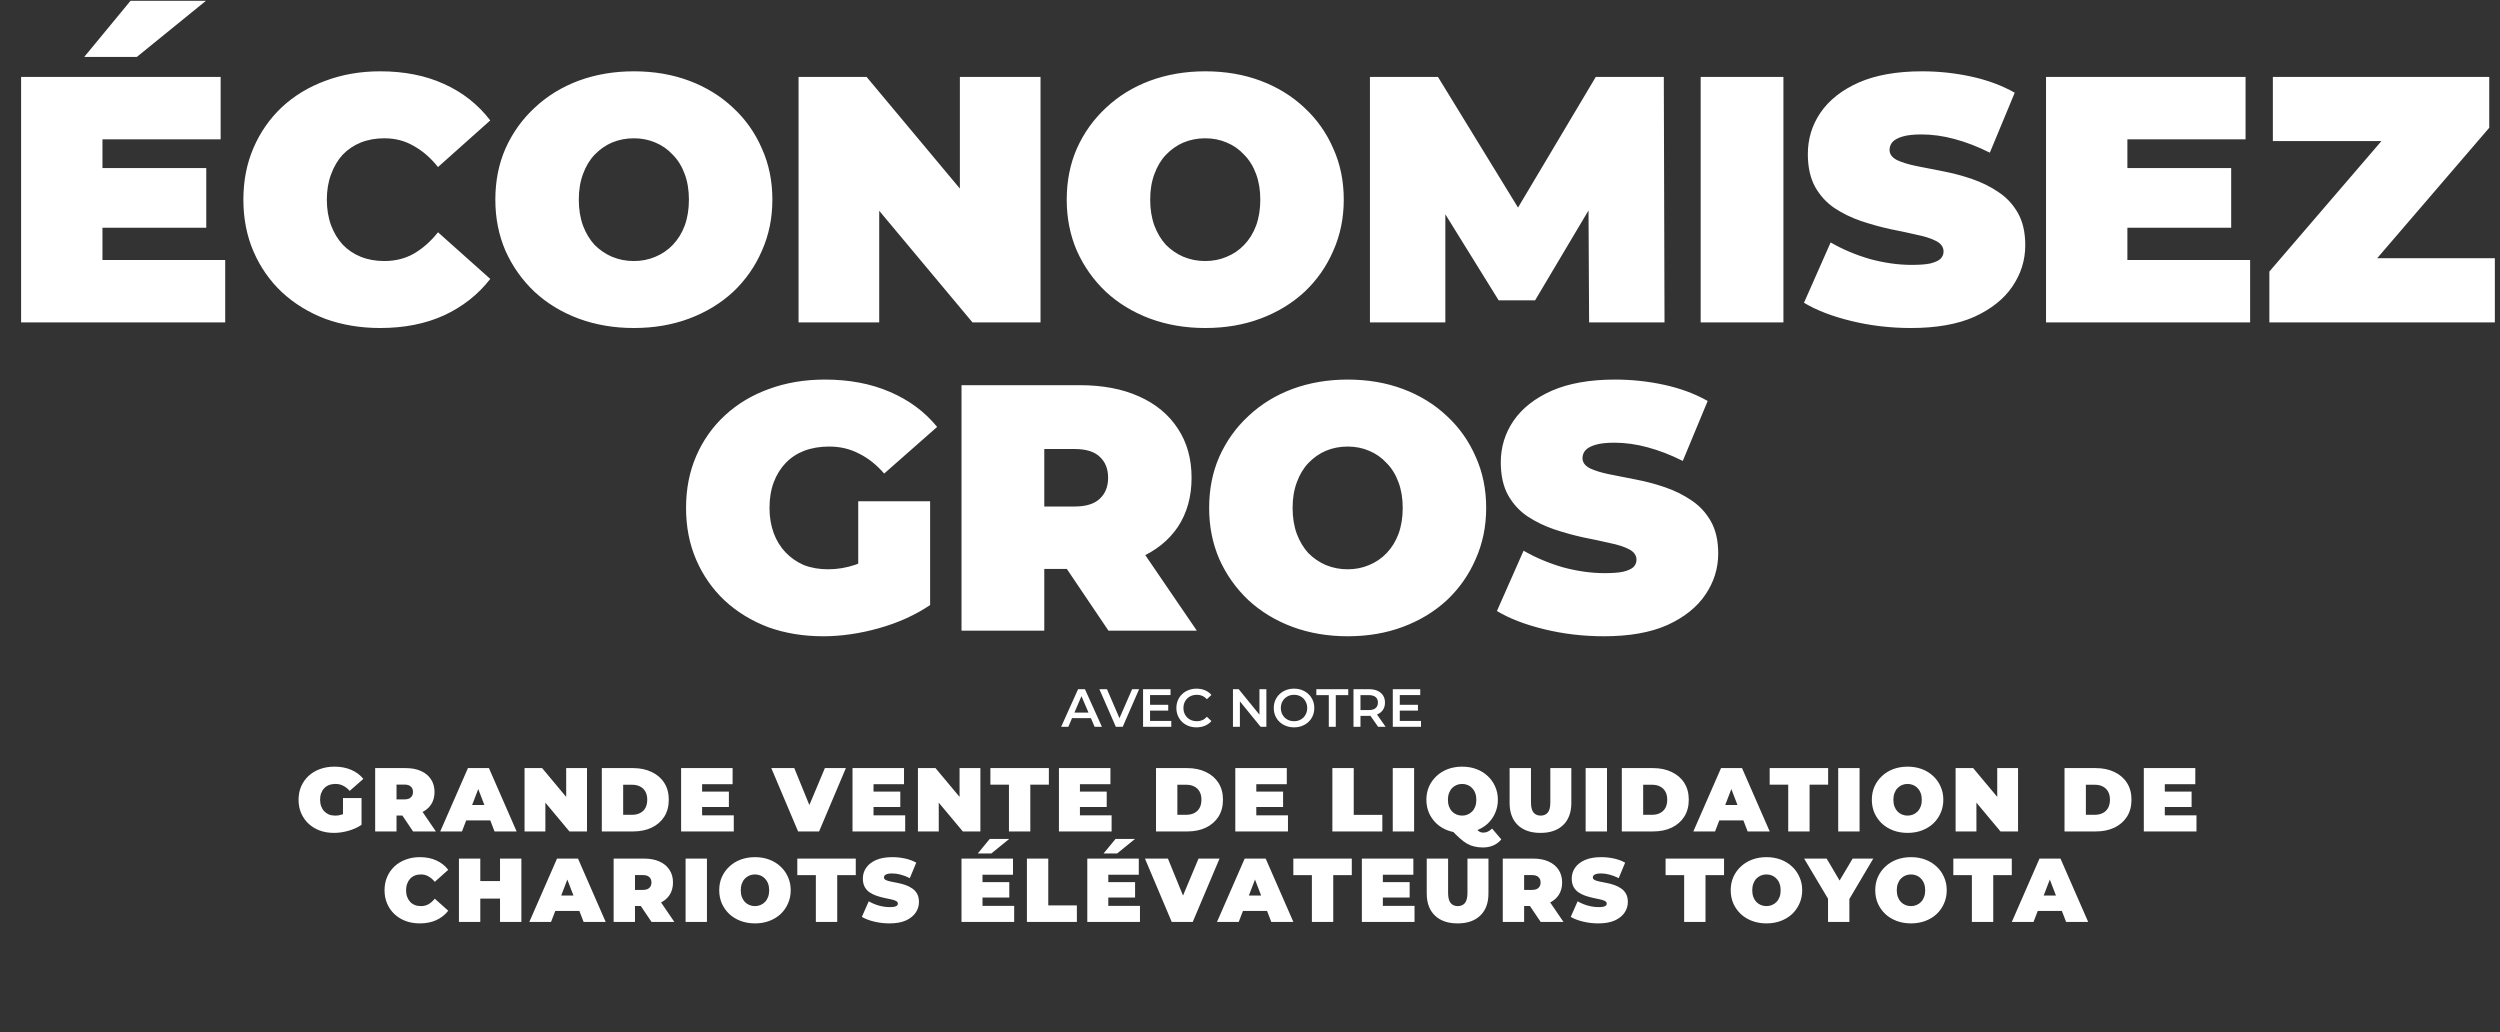 <svg xmlns="http://www.w3.org/2000/svg" fill="none" viewBox="0 0 884 365" height="365" width="884">
<rect x="0" y="0" width="884" height="365" fill="#333333" stroke="none"/>
<path fill="white" d="M34.246 59.44H72.934V80.52H34.246V59.44ZM36.23 91.928H79.63V114H7.462V27.2H78.018V49.272H36.23V91.928ZM29.782 20.132L46.15 0.292H72.81L48.382 20.132H29.782ZM134.419 115.984C127.475 115.984 121.027 114.909 115.075 112.76C109.206 110.528 104.081 107.387 99.7 103.336C95.401 99.285 92.053 94.491 89.656 88.952C87.258 83.413 86.059 77.296 86.059 70.6C86.059 63.904 87.258 57.787 89.656 52.248C92.053 46.709 95.401 41.915 99.7 37.864C104.081 33.813 109.206 30.713 115.075 28.564C121.027 26.332 127.475 25.216 134.419 25.216C142.934 25.216 150.457 26.704 156.987 29.68C163.601 32.656 169.057 36.955 173.355 42.576L154.879 59.068C152.317 55.844 149.465 53.364 146.323 51.628C143.265 49.809 139.793 48.9 135.907 48.9C132.849 48.9 130.079 49.396 127.599 50.388C125.119 51.38 122.97 52.827 121.151 54.728C119.415 56.629 118.051 58.944 117.059 61.672C116.067 64.317 115.571 67.293 115.571 70.6C115.571 73.907 116.067 76.924 117.059 79.652C118.051 82.297 119.415 84.571 121.151 86.472C122.97 88.373 125.119 89.82 127.599 90.812C130.079 91.804 132.849 92.3 135.907 92.3C139.793 92.3 143.265 91.432 146.323 89.696C149.465 87.877 152.317 85.356 154.879 82.132L173.355 98.624C169.057 104.163 163.601 108.461 156.987 111.52C150.457 114.496 142.934 115.984 134.419 115.984ZM224.132 115.984C217.106 115.984 210.575 114.868 204.54 112.636C198.588 110.404 193.422 107.263 189.04 103.212C184.659 99.079 181.228 94.243 178.748 88.704C176.351 83.165 175.152 77.131 175.152 70.6C175.152 63.987 176.351 57.952 178.748 52.496C181.228 46.957 184.659 42.163 189.04 38.112C193.422 33.979 198.588 30.796 204.54 28.564C210.575 26.332 217.106 25.216 224.132 25.216C231.242 25.216 237.772 26.332 243.724 28.564C249.676 30.796 254.843 33.979 259.224 38.112C263.606 42.163 266.995 46.957 269.392 52.496C271.872 57.952 273.112 63.987 273.112 70.6C273.112 77.131 271.872 83.165 269.392 88.704C266.995 94.243 263.606 99.079 259.224 103.212C254.843 107.263 249.676 110.404 243.724 112.636C237.772 114.868 231.242 115.984 224.132 115.984ZM224.132 92.3C226.86 92.3 229.382 91.804 231.696 90.812C234.094 89.82 236.16 88.415 237.896 86.596C239.715 84.695 241.12 82.421 242.112 79.776C243.104 77.048 243.6 73.989 243.6 70.6C243.6 67.211 243.104 64.193 242.112 61.548C241.12 58.82 239.715 56.547 237.896 54.728C236.16 52.827 234.094 51.38 231.696 50.388C229.382 49.396 226.86 48.9 224.132 48.9C221.404 48.9 218.842 49.396 216.444 50.388C214.13 51.38 212.063 52.827 210.244 54.728C208.508 56.547 207.144 58.82 206.152 61.548C205.16 64.193 204.664 67.211 204.664 70.6C204.664 73.989 205.16 77.048 206.152 79.776C207.144 82.421 208.508 84.695 210.244 86.596C212.063 88.415 214.13 89.82 216.444 90.812C218.842 91.804 221.404 92.3 224.132 92.3ZM282.37 114V27.2H306.426L350.57 80.024H339.41V27.2H367.93V114H343.874L299.73 61.176H310.89V114H282.37ZM426.174 115.984C419.147 115.984 412.617 114.868 406.582 112.636C400.63 110.404 395.463 107.263 391.082 103.212C386.701 99.079 383.27 94.243 380.79 88.704C378.393 83.165 377.194 77.131 377.194 70.6C377.194 63.987 378.393 57.952 380.79 52.496C383.27 46.957 386.701 42.163 391.082 38.112C395.463 33.979 400.63 30.796 406.582 28.564C412.617 26.332 419.147 25.216 426.174 25.216C433.283 25.216 439.814 26.332 445.766 28.564C451.718 30.796 456.885 33.979 461.266 38.112C465.647 42.163 469.037 46.957 471.434 52.496C473.914 57.952 475.154 63.987 475.154 70.6C475.154 77.131 473.914 83.165 471.434 88.704C469.037 94.243 465.647 99.079 461.266 103.212C456.885 107.263 451.718 110.404 445.766 112.636C439.814 114.868 433.283 115.984 426.174 115.984ZM426.174 92.3C428.902 92.3 431.423 91.804 433.738 90.812C436.135 89.82 438.202 88.415 439.938 86.596C441.757 84.695 443.162 82.421 444.154 79.776C445.146 77.048 445.642 73.989 445.642 70.6C445.642 67.211 445.146 64.193 444.154 61.548C443.162 58.82 441.757 56.547 439.938 54.728C438.202 52.827 436.135 51.38 433.738 50.388C431.423 49.396 428.902 48.9 426.174 48.9C423.446 48.9 420.883 49.396 418.486 50.388C416.171 51.38 414.105 52.827 412.286 54.728C410.55 56.547 409.186 58.82 408.194 61.548C407.202 64.193 406.706 67.211 406.706 70.6C406.706 73.989 407.202 77.048 408.194 79.776C409.186 82.421 410.55 84.695 412.286 86.596C414.105 88.415 416.171 89.82 418.486 90.812C420.883 91.804 423.446 92.3 426.174 92.3ZM484.411 114V27.2H508.467L543.187 83.868H530.539L564.267 27.2H588.323L588.571 114H561.911L561.663 67.376H565.879L542.815 106.188H529.919L505.863 67.376H511.071V114H484.411ZM601.356 114V27.2H630.62V114H601.356ZM675.708 115.984C668.433 115.984 661.406 115.157 654.628 113.504C647.849 111.851 642.269 109.701 637.888 107.056L647.312 85.728C651.445 88.125 656.033 90.068 661.076 91.556C666.201 92.961 671.161 93.664 675.956 93.664C678.766 93.664 680.957 93.499 682.528 93.168C684.181 92.755 685.38 92.217 686.124 91.556C686.868 90.812 687.24 89.944 687.24 88.952C687.24 87.381 686.372 86.141 684.636 85.232C682.9 84.323 680.585 83.579 677.692 83C674.881 82.339 671.781 81.677 668.392 81.016C665.002 80.272 661.572 79.321 658.1 78.164C654.71 77.007 651.569 75.477 648.676 73.576C645.865 71.675 643.592 69.195 641.856 66.136C640.12 62.995 639.252 59.109 639.252 54.48C639.252 49.107 640.74 44.229 643.716 39.848C646.774 35.384 651.28 31.829 657.232 29.184C663.266 26.539 670.748 25.216 679.676 25.216C685.545 25.216 691.332 25.836 697.036 27.076C702.74 28.316 707.865 30.217 712.412 32.78L703.608 53.984C699.309 51.835 695.134 50.223 691.084 49.148C687.116 48.073 683.23 47.536 679.428 47.536C676.617 47.536 674.385 47.784 672.732 48.28C671.078 48.776 669.88 49.437 669.136 50.264C668.474 51.091 668.144 52 668.144 52.992C668.144 54.48 669.012 55.679 670.748 56.588C672.484 57.415 674.757 58.117 677.568 58.696C680.461 59.275 683.602 59.895 686.992 60.556C690.464 61.217 693.894 62.127 697.284 63.284C700.673 64.441 703.773 65.971 706.584 67.872C709.477 69.773 711.792 72.253 713.528 75.312C715.264 78.371 716.132 82.173 716.132 86.72C716.132 92.011 714.602 96.888 711.544 101.352C708.568 105.733 704.104 109.288 698.152 112.016C692.2 114.661 684.718 115.984 675.708 115.984ZM750.26 59.44H788.948V80.52H750.26V59.44ZM752.244 91.928H795.644V114H723.476V27.2H794.032V49.272H752.244V91.928ZM802.445 114V96.02L850.805 39.724L854.401 49.892H803.685V27.2H880.193V45.18L831.833 101.476L828.237 91.308H882.177V114H802.445ZM291.07 224.984C284.043 224.984 277.554 223.909 271.602 221.76C265.732 219.528 260.607 216.387 256.226 212.336C251.927 208.285 248.579 203.491 246.182 197.952C243.784 192.413 242.586 186.296 242.586 179.6C242.586 172.904 243.784 166.787 246.182 161.248C248.579 155.709 251.968 150.915 256.35 146.864C260.731 142.813 265.898 139.713 271.85 137.564C277.884 135.332 284.498 134.216 291.69 134.216C300.287 134.216 307.934 135.663 314.63 138.556C321.408 141.449 326.988 145.583 331.37 150.956L312.646 167.448C309.918 164.307 306.942 161.951 303.718 160.38C300.576 158.727 297.063 157.9 293.178 157.9C289.954 157.9 287.019 158.396 284.374 159.388C281.811 160.38 279.62 161.827 277.802 163.728C275.983 165.629 274.578 167.903 273.586 170.548C272.594 173.193 272.098 176.211 272.098 179.6C272.098 182.824 272.594 185.8 273.586 188.528C274.578 191.173 275.983 193.447 277.802 195.348C279.62 197.249 281.77 198.737 284.25 199.812C286.812 200.804 289.664 201.3 292.806 201.3C296.112 201.3 299.336 200.763 302.478 199.688C305.619 198.531 308.967 196.588 312.522 193.86L328.89 213.948C323.599 217.503 317.564 220.231 310.786 222.132C304.007 224.033 297.435 224.984 291.07 224.984ZM303.47 210.228V177.244H328.89V213.948L303.47 210.228ZM339.995 223V136.2H381.783C389.884 136.2 396.869 137.523 402.739 140.168C408.691 142.813 413.279 146.616 416.503 151.576C419.727 156.453 421.339 162.24 421.339 168.936C421.339 175.632 419.727 181.419 416.503 186.296C413.279 191.091 408.691 194.769 402.739 197.332C396.869 199.895 389.884 201.176 381.783 201.176H356.239L369.259 189.148V223H339.995ZM391.951 223L370.623 191.38H401.623L423.199 223H391.951ZM369.259 192.372L356.239 179.104H379.923C383.973 179.104 386.949 178.195 388.851 176.376C390.835 174.557 391.827 172.077 391.827 168.936C391.827 165.795 390.835 163.315 388.851 161.496C386.949 159.677 383.973 158.768 379.923 158.768H356.239L369.259 145.5V192.372ZM476.533 224.984C469.506 224.984 462.976 223.868 456.941 221.636C450.989 219.404 445.822 216.263 441.441 212.212C437.06 208.079 433.629 203.243 431.149 197.704C428.752 192.165 427.553 186.131 427.553 179.6C427.553 172.987 428.752 166.952 431.149 161.496C433.629 155.957 437.06 151.163 441.441 147.112C445.822 142.979 450.989 139.796 456.941 137.564C462.976 135.332 469.506 134.216 476.533 134.216C483.642 134.216 490.173 135.332 496.125 137.564C502.077 139.796 507.244 142.979 511.625 147.112C516.006 151.163 519.396 155.957 521.793 161.496C524.273 166.952 525.513 172.987 525.513 179.6C525.513 186.131 524.273 192.165 521.793 197.704C519.396 203.243 516.006 208.079 511.625 212.212C507.244 216.263 502.077 219.404 496.125 221.636C490.173 223.868 483.642 224.984 476.533 224.984ZM476.533 201.3C479.261 201.3 481.782 200.804 484.097 199.812C486.494 198.82 488.561 197.415 490.297 195.596C492.116 193.695 493.521 191.421 494.513 188.776C495.505 186.048 496.001 182.989 496.001 179.6C496.001 176.211 495.505 173.193 494.513 170.548C493.521 167.82 492.116 165.547 490.297 163.728C488.561 161.827 486.494 160.38 484.097 159.388C481.782 158.396 479.261 157.9 476.533 157.9C473.805 157.9 471.242 158.396 468.845 159.388C466.53 160.38 464.464 161.827 462.645 163.728C460.909 165.547 459.545 167.82 458.553 170.548C457.561 173.193 457.065 176.211 457.065 179.6C457.065 182.989 457.561 186.048 458.553 188.776C459.545 191.421 460.909 193.695 462.645 195.596C464.464 197.415 466.53 198.82 468.845 199.812C471.242 200.804 473.805 201.3 476.533 201.3ZM567.134 224.984C559.86 224.984 552.833 224.157 546.054 222.504C539.276 220.851 533.696 218.701 529.314 216.056L538.738 194.728C542.872 197.125 547.46 199.068 552.502 200.556C557.628 201.961 562.588 202.664 567.382 202.664C570.193 202.664 572.384 202.499 573.954 202.168C575.608 201.755 576.806 201.217 577.55 200.556C578.294 199.812 578.666 198.944 578.666 197.952C578.666 196.381 577.798 195.141 576.062 194.232C574.326 193.323 572.012 192.579 569.118 192C566.308 191.339 563.208 190.677 559.818 190.016C556.429 189.272 552.998 188.321 549.526 187.164C546.137 186.007 542.996 184.477 540.102 182.576C537.292 180.675 535.018 178.195 533.282 175.136C531.546 171.995 530.678 168.109 530.678 163.48C530.678 158.107 532.166 153.229 535.142 148.848C538.201 144.384 542.706 140.829 548.658 138.184C554.693 135.539 562.174 134.216 571.102 134.216C576.972 134.216 582.758 134.836 588.462 136.076C594.166 137.316 599.292 139.217 603.838 141.78L595.034 162.984C590.736 160.835 586.561 159.223 582.51 158.148C578.542 157.073 574.657 156.536 570.854 156.536C568.044 156.536 565.812 156.784 564.158 157.28C562.505 157.776 561.306 158.437 560.562 159.264C559.901 160.091 559.57 161 559.57 161.992C559.57 163.48 560.438 164.679 562.174 165.588C563.91 166.415 566.184 167.117 568.994 167.696C571.888 168.275 575.029 168.895 578.418 169.556C581.89 170.217 585.321 171.127 588.71 172.284C592.1 173.441 595.2 174.971 598.01 176.872C600.904 178.773 603.218 181.253 604.954 184.312C606.69 187.371 607.558 191.173 607.558 195.72C607.558 201.011 606.029 205.888 602.97 210.352C599.994 214.733 595.53 218.288 589.578 221.016C583.626 223.661 576.145 224.984 567.134 224.984Z"></path>
<path fill="white" d="M375.219 257L381.204 243.7H383.636L389.64 257H387.056L381.907 245.011H382.895L377.765 257H375.219ZM377.974 253.922L378.639 251.984H385.821L386.486 253.922H377.974ZM394.56 257L388.746 243.7H391.425L396.612 255.727H395.073L400.317 243.7H402.787L396.992 257H394.56ZM406.47 249.229H413.082V251.262H406.47V249.229ZM406.66 254.929H414.165V257H404.19V243.7H413.899V245.771H406.66V254.929ZM423.075 257.19C422.061 257.19 421.118 257.025 420.244 256.696C419.382 256.354 418.629 255.879 417.983 255.271C417.349 254.65 416.855 253.922 416.501 253.086C416.146 252.25 415.969 251.338 415.969 250.35C415.969 249.362 416.146 248.45 416.501 247.614C416.855 246.778 417.356 246.056 418.002 245.448C418.648 244.827 419.401 244.352 420.263 244.023C421.124 243.681 422.068 243.51 423.094 243.51C424.183 243.51 425.177 243.7 426.077 244.08C426.976 244.447 427.736 244.998 428.357 245.733L426.761 247.234C426.279 246.715 425.741 246.328 425.146 246.075C424.55 245.809 423.904 245.676 423.208 245.676C422.511 245.676 421.871 245.79 421.289 246.018C420.719 246.246 420.218 246.569 419.788 246.987C419.37 247.405 419.04 247.899 418.8 248.469C418.572 249.039 418.458 249.666 418.458 250.35C418.458 251.034 418.572 251.661 418.8 252.231C419.04 252.801 419.37 253.295 419.788 253.713C420.218 254.131 420.719 254.454 421.289 254.682C421.871 254.91 422.511 255.024 423.208 255.024C423.904 255.024 424.55 254.897 425.146 254.644C425.741 254.378 426.279 253.979 426.761 253.447L428.357 254.967C427.736 255.689 426.976 256.24 426.077 256.62C425.177 257 424.177 257.19 423.075 257.19ZM435.974 257V243.7H438.007L446.348 253.941H445.341V243.7H447.792V257H445.759L437.418 246.759H438.425V257H435.974ZM457.588 257.19C456.55 257.19 455.593 257.019 454.719 256.677C453.845 256.335 453.085 255.86 452.439 255.252C451.793 254.631 451.293 253.909 450.938 253.086C450.584 252.25 450.406 251.338 450.406 250.35C450.406 249.362 450.584 248.456 450.938 247.633C451.293 246.797 451.793 246.075 452.439 245.467C453.085 244.846 453.845 244.365 454.719 244.023C455.593 243.681 456.543 243.51 457.569 243.51C458.608 243.51 459.558 243.681 460.419 244.023C461.293 244.365 462.053 244.846 462.699 245.467C463.345 246.075 463.846 246.797 464.2 247.633C464.555 248.456 464.732 249.362 464.732 250.35C464.732 251.338 464.555 252.25 464.2 253.086C463.846 253.922 463.345 254.644 462.699 255.252C462.053 255.86 461.293 256.335 460.419 256.677C459.558 257.019 458.614 257.19 457.588 257.19ZM457.569 255.024C458.241 255.024 458.861 254.91 459.431 254.682C460.001 254.454 460.495 254.131 460.913 253.713C461.331 253.282 461.654 252.788 461.882 252.231C462.123 251.661 462.243 251.034 462.243 250.35C462.243 249.666 462.123 249.045 461.882 248.488C461.654 247.918 461.331 247.424 460.913 247.006C460.495 246.575 460.001 246.246 459.431 246.018C458.861 245.79 458.241 245.676 457.569 245.676C456.898 245.676 456.277 245.79 455.707 246.018C455.15 246.246 454.656 246.575 454.225 247.006C453.807 247.424 453.478 247.918 453.237 248.488C453.009 249.045 452.895 249.666 452.895 250.35C452.895 251.021 453.009 251.642 453.237 252.212C453.478 252.782 453.807 253.282 454.225 253.713C454.643 254.131 455.137 254.454 455.707 254.682C456.277 254.91 456.898 255.024 457.569 255.024ZM469.863 257V245.79H465.455V243.7H476.741V245.79H472.333V257H469.863ZM478.595 257V243.7H484.067C485.245 243.7 486.252 243.89 487.088 244.27C487.936 244.65 488.589 245.195 489.045 245.904C489.501 246.613 489.729 247.456 489.729 248.431C489.729 249.406 489.501 250.249 489.045 250.958C488.589 251.655 487.936 252.193 487.088 252.573C486.252 252.94 485.245 253.124 484.067 253.124H479.963L481.065 252.003V257H478.595ZM487.297 257L483.934 252.174H486.575L489.957 257H487.297ZM481.065 252.269L479.963 251.091H483.953C485.042 251.091 485.859 250.857 486.404 250.388C486.961 249.919 487.24 249.267 487.24 248.431C487.24 247.582 486.961 246.93 486.404 246.474C485.859 246.018 485.042 245.79 483.953 245.79H479.963L481.065 244.574V252.269ZM494.772 249.229H501.384V251.262H494.772V249.229ZM494.962 254.929H502.467V257H492.492V243.7H502.201V245.771H494.962V254.929Z"></path>
<path fill="white" d="M118.081 294.512C116.267 294.512 114.593 294.235 113.057 293.68C111.542 293.104 110.219 292.293 109.089 291.248C107.979 290.203 107.115 288.965 106.497 287.536C105.878 286.107 105.569 284.528 105.569 282.8C105.569 281.072 105.878 279.493 106.497 278.064C107.115 276.635 107.99 275.397 109.121 274.352C110.251 273.307 111.585 272.507 113.121 271.952C114.678 271.376 116.385 271.088 118.241 271.088C120.459 271.088 122.433 271.461 124.161 272.208C125.91 272.955 127.35 274.021 128.481 275.408L123.649 279.664C122.945 278.853 122.177 278.245 121.345 277.84C120.534 277.413 119.627 277.2 118.625 277.2C117.793 277.2 117.035 277.328 116.353 277.584C115.691 277.84 115.126 278.213 114.657 278.704C114.187 279.195 113.825 279.781 113.569 280.464C113.313 281.147 113.185 281.925 113.185 282.8C113.185 283.632 113.313 284.4 113.569 285.104C113.825 285.787 114.187 286.373 114.657 286.864C115.126 287.355 115.681 287.739 116.321 288.016C116.982 288.272 117.718 288.4 118.529 288.4C119.382 288.4 120.214 288.261 121.025 287.984C121.835 287.685 122.699 287.184 123.617 286.48L127.841 291.664C126.475 292.581 124.918 293.285 123.169 293.776C121.419 294.267 119.723 294.512 118.081 294.512ZM121.281 290.704V282.192H127.841V291.664L121.281 290.704ZM132.658 294V271.6H143.442C145.533 271.6 147.336 271.941 148.85 272.624C150.386 273.307 151.57 274.288 152.402 275.568C153.234 276.827 153.65 278.32 153.65 280.048C153.65 281.776 153.234 283.269 152.402 284.528C151.57 285.765 150.386 286.715 148.85 287.376C147.336 288.037 145.533 288.368 143.442 288.368H136.85L140.21 285.264V294H132.658ZM146.066 294L140.562 285.84H148.562L154.13 294H146.066ZM140.21 286.096L136.85 282.672H142.962C144.008 282.672 144.776 282.437 145.266 281.968C145.778 281.499 146.034 280.859 146.034 280.048C146.034 279.237 145.778 278.597 145.266 278.128C144.776 277.659 144.008 277.424 142.962 277.424H136.85L140.21 274V286.096ZM155.67 294L165.462 271.6H172.886L182.678 294H174.87L167.638 275.184H170.582L163.35 294H155.67ZM161.494 290.096L163.414 284.656H173.718L175.638 290.096H161.494ZM185.483 294V271.6H191.691L203.083 285.232H200.203V271.6H207.563V294H201.355L189.963 280.368H192.843V294H185.483ZM212.802 294V271.6H223.842C226.338 271.6 228.535 272.059 230.434 272.976C232.333 273.872 233.815 275.152 234.882 276.816C235.949 278.48 236.482 280.464 236.482 282.768C236.482 285.093 235.949 287.099 234.882 288.784C233.815 290.448 232.333 291.739 230.434 292.656C228.535 293.552 226.338 294 223.842 294H212.802ZM220.354 288.112H223.522C224.589 288.112 225.517 287.909 226.306 287.504C227.117 287.099 227.746 286.501 228.194 285.712C228.642 284.901 228.866 283.92 228.866 282.768C228.866 281.637 228.642 280.677 228.194 279.888C227.746 279.099 227.117 278.501 226.306 278.096C225.517 277.691 224.589 277.488 223.522 277.488H220.354V288.112ZM247.752 279.92H257.736V285.36H247.752V279.92ZM248.264 288.304H259.464V294H240.84V271.6H259.048V277.296H248.264V288.304ZM282.205 294L272.733 271.6H280.861L288.573 290.512H283.741L291.677 271.6H299.101L289.629 294H282.205ZM308.364 279.92H318.348V285.36H308.364V279.92ZM308.876 288.304H320.076V294H301.452V271.6H319.66V277.296H308.876V288.304ZM324.583 294V271.6H330.791L342.183 285.232H339.303V271.6H346.663V294H340.455L329.063 280.368H331.943V294H324.583ZM356.766 294V277.456H350.206V271.6H370.878V277.456H364.318V294H356.766ZM381.352 279.92H391.336V285.36H381.352V279.92ZM381.864 288.304H393.064V294H374.44V271.6H392.648V277.296H381.864V288.304ZM408.765 294V271.6H419.805C422.301 271.6 424.498 272.059 426.397 272.976C428.295 273.872 429.778 275.152 430.845 276.816C431.911 278.48 432.445 280.464 432.445 282.768C432.445 285.093 431.911 287.099 430.845 288.784C429.778 290.448 428.295 291.739 426.397 292.656C424.498 293.552 422.301 294 419.805 294H408.765ZM416.317 288.112H419.485C420.551 288.112 421.479 287.909 422.269 287.504C423.079 287.099 423.709 286.501 424.157 285.712C424.605 284.901 424.829 283.92 424.829 282.768C424.829 281.637 424.605 280.677 424.157 279.888C423.709 279.099 423.079 278.501 422.269 278.096C421.479 277.691 420.551 277.488 419.485 277.488H416.317V288.112ZM443.714 279.92H453.698V285.36H443.714V279.92ZM444.226 288.304H455.426V294H436.802V271.6H455.01V277.296H444.226V288.304ZM471.127 294V271.6H478.679V288.144H488.791V294H471.127ZM492.477 294V271.6H500.029V294H492.477ZM517.009 294.512C515.195 294.512 513.51 294.224 511.953 293.648C510.417 293.072 509.083 292.261 507.953 291.216C506.822 290.149 505.937 288.901 505.297 287.472C504.678 286.043 504.369 284.485 504.369 282.8C504.369 281.093 504.678 279.536 505.297 278.128C505.937 276.699 506.822 275.461 507.953 274.416C509.083 273.349 510.417 272.528 511.953 271.952C513.51 271.376 515.195 271.088 517.009 271.088C518.843 271.088 520.529 271.376 522.065 271.952C523.601 272.528 524.934 273.349 526.065 274.416C527.195 275.461 528.07 276.699 528.689 278.128C529.329 279.536 529.649 281.093 529.649 282.8C529.649 284.485 529.329 286.043 528.689 287.472C528.07 288.901 527.195 290.149 526.065 291.216C524.934 292.261 523.601 293.072 522.065 293.648C520.529 294.224 518.843 294.512 517.009 294.512ZM524.337 299.664C523.291 299.664 522.321 299.557 521.425 299.344C520.529 299.152 519.654 298.821 518.801 298.352C517.969 297.883 517.094 297.232 516.177 296.4C515.259 295.589 514.235 294.576 513.105 293.36L520.913 291.44C521.425 292.229 521.862 292.837 522.225 293.264C522.587 293.691 522.939 293.989 523.281 294.16C523.643 294.331 524.049 294.416 524.497 294.416C525.606 294.416 526.641 293.936 527.601 292.976L530.865 296.816C529.265 298.715 527.089 299.664 524.337 299.664ZM517.009 288.4C517.713 288.4 518.363 288.272 518.961 288.016C519.579 287.76 520.113 287.397 520.561 286.928C521.03 286.437 521.393 285.851 521.649 285.168C521.905 284.464 522.033 283.675 522.033 282.8C522.033 281.925 521.905 281.147 521.649 280.464C521.393 279.76 521.03 279.173 520.561 278.704C520.113 278.213 519.579 277.84 518.961 277.584C518.363 277.328 517.713 277.2 517.009 277.2C516.305 277.2 515.643 277.328 515.025 277.584C514.427 277.84 513.894 278.213 513.425 278.704C512.977 279.173 512.625 279.76 512.369 280.464C512.113 281.147 511.985 281.925 511.985 282.8C511.985 283.675 512.113 284.464 512.369 285.168C512.625 285.851 512.977 286.437 513.425 286.928C513.894 287.397 514.427 287.76 515.025 288.016C515.643 288.272 516.305 288.4 517.009 288.4ZM544.71 294.512C541.275 294.512 538.598 293.584 536.678 291.728C534.758 289.872 533.798 287.269 533.798 283.92V271.6H541.35V283.696C541.35 285.403 541.659 286.619 542.278 287.344C542.896 288.048 543.728 288.4 544.774 288.4C545.84 288.4 546.672 288.048 547.27 287.344C547.888 286.619 548.198 285.403 548.198 283.696V271.6H555.622V283.92C555.622 287.269 554.662 289.872 552.742 291.728C550.822 293.584 548.144 294.512 544.71 294.512ZM560.683 294V271.6H568.235V294H560.683ZM573.471 294V271.6H584.511C587.007 271.6 589.204 272.059 591.103 272.976C593.002 273.872 594.484 275.152 595.551 276.816C596.618 278.48 597.151 280.464 597.151 282.768C597.151 285.093 596.618 287.099 595.551 288.784C594.484 290.448 593.002 291.739 591.103 292.656C589.204 293.552 587.007 294 584.511 294H573.471ZM581.023 288.112H584.191C585.258 288.112 586.186 287.909 586.975 287.504C587.786 287.099 588.415 286.501 588.863 285.712C589.311 284.901 589.535 283.92 589.535 282.768C589.535 281.637 589.311 280.677 588.863 279.888C588.415 279.099 587.786 278.501 586.975 278.096C586.186 277.691 585.258 277.488 584.191 277.488H581.023V288.112ZM598.764 294L608.556 271.6H615.98L625.772 294H617.964L610.732 275.184H613.676L606.444 294H598.764ZM604.588 290.096L606.508 284.656H616.812L618.732 290.096H604.588ZM632.316 294V277.456H625.756V271.6H646.428V277.456H639.868V294H632.316ZM649.99 294V271.6H657.542V294H649.99ZM674.521 294.512C672.708 294.512 671.022 294.224 669.465 293.648C667.929 293.072 666.596 292.261 665.465 291.216C664.334 290.149 663.449 288.901 662.809 287.472C662.19 286.043 661.881 284.485 661.881 282.8C661.881 281.093 662.19 279.536 662.809 278.128C663.449 276.699 664.334 275.461 665.465 274.416C666.596 273.349 667.929 272.528 669.465 271.952C671.022 271.376 672.708 271.088 674.521 271.088C676.356 271.088 678.041 271.376 679.577 271.952C681.113 272.528 682.446 273.349 683.577 274.416C684.708 275.461 685.582 276.699 686.201 278.128C686.841 279.536 687.161 281.093 687.161 282.8C687.161 284.485 686.841 286.043 686.201 287.472C685.582 288.901 684.708 290.149 683.577 291.216C682.446 292.261 681.113 293.072 679.577 293.648C678.041 294.224 676.356 294.512 674.521 294.512ZM674.521 288.4C675.225 288.4 675.876 288.272 676.473 288.016C677.092 287.76 677.625 287.397 678.073 286.928C678.542 286.437 678.905 285.851 679.161 285.168C679.417 284.464 679.545 283.675 679.545 282.8C679.545 281.925 679.417 281.147 679.161 280.464C678.905 279.76 678.542 279.173 678.073 278.704C677.625 278.213 677.092 277.84 676.473 277.584C675.876 277.328 675.225 277.2 674.521 277.2C673.817 277.2 673.156 277.328 672.537 277.584C671.94 277.84 671.406 278.213 670.937 278.704C670.489 279.173 670.137 279.76 669.881 280.464C669.625 281.147 669.497 281.925 669.497 282.8C669.497 283.675 669.625 284.464 669.881 285.168C670.137 285.851 670.489 286.437 670.937 286.928C671.406 287.397 671.94 287.76 672.537 288.016C673.156 288.272 673.817 288.4 674.521 288.4ZM691.502 294V271.6H697.71L709.102 285.232H706.222V271.6H713.582V294H707.374L695.982 280.368H698.862V294H691.502ZM730.015 294V271.6H741.055C743.551 271.6 745.748 272.059 747.647 272.976C749.545 273.872 751.028 275.152 752.095 276.816C753.161 278.48 753.695 280.464 753.695 282.768C753.695 285.093 753.161 287.099 752.095 288.784C751.028 290.448 749.545 291.739 747.647 292.656C745.748 293.552 743.551 294 741.055 294H730.015ZM737.567 288.112H740.735C741.801 288.112 742.729 287.909 743.519 287.504C744.329 287.099 744.959 286.501 745.407 285.712C745.855 284.901 746.079 283.92 746.079 282.768C746.079 281.637 745.855 280.677 745.407 279.888C744.959 279.099 744.329 278.501 743.519 278.096C742.729 277.691 741.801 277.488 740.735 277.488H737.567V288.112ZM764.964 279.92H774.948V285.36H764.964V279.92ZM765.476 288.304H776.676V294H758.052V271.6H776.26V277.296H765.476V288.304ZM148.452 326.512C146.66 326.512 144.996 326.235 143.46 325.68C141.945 325.104 140.622 324.293 139.492 323.248C138.382 322.203 137.518 320.965 136.9 319.536C136.281 318.107 135.972 316.528 135.972 314.8C135.972 313.072 136.281 311.493 136.9 310.064C137.518 308.635 138.382 307.397 139.492 306.352C140.622 305.307 141.945 304.507 143.46 303.952C144.996 303.376 146.66 303.088 148.452 303.088C150.649 303.088 152.59 303.472 154.276 304.24C155.982 305.008 157.39 306.117 158.5 307.568L153.732 311.824C153.07 310.992 152.334 310.352 151.524 309.904C150.734 309.435 149.838 309.2 148.836 309.2C148.046 309.2 147.332 309.328 146.692 309.584C146.052 309.84 145.497 310.213 145.028 310.704C144.58 311.195 144.228 311.792 143.972 312.496C143.716 313.179 143.588 313.947 143.588 314.8C143.588 315.653 143.716 316.432 143.972 317.136C144.228 317.819 144.58 318.405 145.028 318.896C145.497 319.387 146.052 319.76 146.692 320.016C147.332 320.272 148.046 320.4 148.836 320.4C149.838 320.4 150.734 320.176 151.524 319.728C152.334 319.259 153.07 318.608 153.732 317.776L158.5 322.032C157.39 323.461 155.982 324.571 154.276 325.36C152.59 326.128 150.649 326.512 148.452 326.512ZM176.808 303.6H184.36V326H176.808V303.6ZM169.832 326H162.28V303.6H169.832V326ZM177.32 317.744H169.32V311.536H177.32V317.744ZM187.167 326L196.959 303.6H204.383L214.175 326H206.367L199.135 307.184H202.079L194.847 326H187.167ZM192.991 322.096L194.911 316.656H205.215L207.135 322.096H192.991ZM216.98 326V303.6H227.764C229.855 303.6 231.658 303.941 233.172 304.624C234.708 305.307 235.892 306.288 236.724 307.568C237.556 308.827 237.972 310.32 237.972 312.048C237.972 313.776 237.556 315.269 236.724 316.528C235.892 317.765 234.708 318.715 233.172 319.376C231.658 320.037 229.855 320.368 227.764 320.368H221.172L224.532 317.264V326H216.98ZM230.388 326L224.884 317.84H232.884L238.452 326H230.388ZM224.532 318.096L221.172 314.672H227.284C228.33 314.672 229.098 314.437 229.588 313.968C230.1 313.499 230.356 312.859 230.356 312.048C230.356 311.237 230.1 310.597 229.588 310.128C229.098 309.659 228.33 309.424 227.284 309.424H221.172L224.532 306V318.096ZM242.424 326V303.6H249.976V326H242.424ZM266.956 326.512C265.142 326.512 263.457 326.224 261.9 325.648C260.364 325.072 259.03 324.261 257.9 323.216C256.769 322.149 255.884 320.901 255.244 319.472C254.625 318.043 254.316 316.485 254.316 314.8C254.316 313.093 254.625 311.536 255.244 310.128C255.884 308.699 256.769 307.461 257.9 306.416C259.03 305.349 260.364 304.528 261.9 303.952C263.457 303.376 265.142 303.088 266.956 303.088C268.79 303.088 270.476 303.376 272.012 303.952C273.548 304.528 274.881 305.349 276.012 306.416C277.142 307.461 278.017 308.699 278.636 310.128C279.276 311.536 279.596 313.093 279.596 314.8C279.596 316.485 279.276 318.043 278.636 319.472C278.017 320.901 277.142 322.149 276.012 323.216C274.881 324.261 273.548 325.072 272.012 325.648C270.476 326.224 268.79 326.512 266.956 326.512ZM266.956 320.4C267.66 320.4 268.31 320.272 268.908 320.016C269.526 319.76 270.06 319.397 270.508 318.928C270.977 318.437 271.34 317.851 271.596 317.168C271.852 316.464 271.98 315.675 271.98 314.8C271.98 313.925 271.852 313.147 271.596 312.464C271.34 311.76 270.977 311.173 270.508 310.704C270.06 310.213 269.526 309.84 268.908 309.584C268.31 309.328 267.66 309.2 266.956 309.2C266.252 309.2 265.59 309.328 264.972 309.584C264.374 309.84 263.841 310.213 263.372 310.704C262.924 311.173 262.572 311.76 262.316 312.464C262.06 313.147 261.932 313.925 261.932 314.8C261.932 315.675 262.06 316.464 262.316 317.168C262.572 317.851 262.924 318.437 263.372 318.928C263.841 319.397 264.374 319.76 264.972 320.016C265.59 320.272 266.252 320.4 266.956 320.4ZM288.488 326V309.456H281.928V303.6H302.6V309.456H296.04V326H288.488ZM314.514 326.512C312.636 326.512 310.823 326.299 309.074 325.872C307.324 325.445 305.884 324.891 304.754 324.208L307.186 318.704C308.252 319.323 309.436 319.824 310.738 320.208C312.06 320.571 313.34 320.752 314.578 320.752C315.303 320.752 315.868 320.709 316.274 320.624C316.7 320.517 317.01 320.379 317.202 320.208C317.394 320.016 317.49 319.792 317.49 319.536C317.49 319.131 317.266 318.811 316.818 318.576C316.37 318.341 315.772 318.149 315.026 318C314.3 317.829 313.5 317.659 312.626 317.488C311.751 317.296 310.866 317.051 309.97 316.752C309.095 316.453 308.284 316.059 307.538 315.568C306.812 315.077 306.226 314.437 305.778 313.648C305.33 312.837 305.106 311.835 305.106 310.64C305.106 309.253 305.49 307.995 306.258 306.864C307.047 305.712 308.21 304.795 309.746 304.112C311.303 303.429 313.234 303.088 315.538 303.088C317.052 303.088 318.546 303.248 320.018 303.568C321.49 303.888 322.812 304.379 323.986 305.04L321.714 310.512C320.604 309.957 319.527 309.541 318.482 309.264C317.458 308.987 316.455 308.848 315.474 308.848C314.748 308.848 314.172 308.912 313.746 309.04C313.319 309.168 313.01 309.339 312.818 309.552C312.647 309.765 312.562 310 312.562 310.256C312.562 310.64 312.786 310.949 313.234 311.184C313.682 311.397 314.268 311.579 314.994 311.728C315.74 311.877 316.551 312.037 317.426 312.208C318.322 312.379 319.207 312.613 320.082 312.912C320.956 313.211 321.756 313.605 322.482 314.096C323.228 314.587 323.826 315.227 324.274 316.016C324.722 316.805 324.946 317.787 324.946 318.96C324.946 320.325 324.551 321.584 323.762 322.736C322.994 323.867 321.842 324.784 320.306 325.488C318.77 326.171 316.839 326.512 314.514 326.512ZM346.899 311.92H356.883V317.36H346.899V311.92ZM347.411 320.304H358.611V326H339.987V303.6H358.195V309.296H347.411V320.304ZM345.747 301.776L349.971 296.656H356.851L350.547 301.776H345.747ZM363.118 326V303.6H370.67V320.144H380.782V326H363.118ZM391.38 311.92H401.364V317.36H391.38V311.92ZM391.892 320.304H403.092V326H384.468V303.6H402.676V309.296H391.892V320.304ZM390.228 301.776L394.452 296.656H401.332L395.028 301.776H390.228ZM414.327 326L404.855 303.6H412.983L420.695 322.512H415.863L423.799 303.6H431.223L421.751 326H414.327ZM430.329 326L440.122 303.6H447.546L457.338 326H449.53L442.298 307.184H445.242L438.01 326H430.329ZM436.154 322.096L438.074 316.656H448.378L450.298 322.096H436.154ZM463.882 326V309.456H457.322V303.6H477.994V309.456H471.434V326H463.882ZM488.467 311.92H498.451V317.36H488.467V311.92ZM488.979 320.304H500.179V326H481.555V303.6H499.763V309.296H488.979V320.304ZM515.407 326.512C511.972 326.512 509.295 325.584 507.375 323.728C505.455 321.872 504.495 319.269 504.495 315.92V303.6H512.047V315.696C512.047 317.403 512.356 318.619 512.975 319.344C513.593 320.048 514.425 320.4 515.471 320.4C516.537 320.4 517.369 320.048 517.967 319.344C518.585 318.619 518.895 317.403 518.895 315.696V303.6H526.319V315.92C526.319 319.269 525.359 321.872 523.439 323.728C521.519 325.584 518.841 326.512 515.407 326.512ZM531.38 326V303.6H542.164C544.255 303.6 546.058 303.941 547.572 304.624C549.108 305.307 550.292 306.288 551.124 307.568C551.956 308.827 552.372 310.32 552.372 312.048C552.372 313.776 551.956 315.269 551.124 316.528C550.292 317.765 549.108 318.715 547.572 319.376C546.058 320.037 544.255 320.368 542.164 320.368H535.572L538.932 317.264V326H531.38ZM544.788 326L539.284 317.84H547.284L552.852 326H544.788ZM538.932 318.096L535.572 314.672H541.684C542.73 314.672 543.498 314.437 543.988 313.968C544.5 313.499 544.756 312.859 544.756 312.048C544.756 311.237 544.5 310.597 543.988 310.128C543.498 309.659 542.73 309.424 541.684 309.424H535.572L538.932 306V318.096ZM565.176 326.512C563.299 326.512 561.485 326.299 559.736 325.872C557.987 325.445 556.547 324.891 555.416 324.208L557.848 318.704C558.915 319.323 560.099 319.824 561.4 320.208C562.723 320.571 564.003 320.752 565.24 320.752C565.965 320.752 566.531 320.709 566.936 320.624C567.363 320.517 567.672 320.379 567.864 320.208C568.056 320.016 568.152 319.792 568.152 319.536C568.152 319.131 567.928 318.811 567.48 318.576C567.032 318.341 566.435 318.149 565.688 318C564.963 317.829 564.163 317.659 563.288 317.488C562.413 317.296 561.528 317.051 560.632 316.752C559.757 316.453 558.947 316.059 558.2 315.568C557.475 315.077 556.888 314.437 556.44 313.648C555.992 312.837 555.768 311.835 555.768 310.64C555.768 309.253 556.152 307.995 556.92 306.864C557.709 305.712 558.872 304.795 560.408 304.112C561.965 303.429 563.896 303.088 566.2 303.088C567.715 303.088 569.208 303.248 570.68 303.568C572.152 303.888 573.475 304.379 574.648 305.04L572.376 310.512C571.267 309.957 570.189 309.541 569.144 309.264C568.12 308.987 567.117 308.848 566.136 308.848C565.411 308.848 564.835 308.912 564.408 309.04C563.981 309.168 563.672 309.339 563.48 309.552C563.309 309.765 563.224 310 563.224 310.256C563.224 310.64 563.448 310.949 563.896 311.184C564.344 311.397 564.931 311.579 565.656 311.728C566.403 311.877 567.213 312.037 568.088 312.208C568.984 312.379 569.869 312.613 570.744 312.912C571.619 313.211 572.419 313.605 573.144 314.096C573.891 314.587 574.488 315.227 574.936 316.016C575.384 316.805 575.608 317.787 575.608 318.96C575.608 320.325 575.213 321.584 574.424 322.736C573.656 323.867 572.504 324.784 570.968 325.488C569.432 326.171 567.501 326.512 565.176 326.512ZM595.513 326V309.456H588.953V303.6H609.625V309.456H603.065V326H595.513ZM624.618 326.512C622.805 326.512 621.119 326.224 619.562 325.648C618.026 325.072 616.693 324.261 615.562 323.216C614.431 322.149 613.546 320.901 612.906 319.472C612.287 318.043 611.978 316.485 611.978 314.8C611.978 313.093 612.287 311.536 612.906 310.128C613.546 308.699 614.431 307.461 615.562 306.416C616.693 305.349 618.026 304.528 619.562 303.952C621.119 303.376 622.805 303.088 624.618 303.088C626.453 303.088 628.138 303.376 629.674 303.952C631.21 304.528 632.543 305.349 633.674 306.416C634.805 307.461 635.679 308.699 636.298 310.128C636.938 311.536 637.258 313.093 637.258 314.8C637.258 316.485 636.938 318.043 636.298 319.472C635.679 320.901 634.805 322.149 633.674 323.216C632.543 324.261 631.21 325.072 629.674 325.648C628.138 326.224 626.453 326.512 624.618 326.512ZM624.618 320.4C625.322 320.4 625.973 320.272 626.57 320.016C627.189 319.76 627.722 319.397 628.17 318.928C628.639 318.437 629.002 317.851 629.258 317.168C629.514 316.464 629.642 315.675 629.642 314.8C629.642 313.925 629.514 313.147 629.258 312.464C629.002 311.76 628.639 311.173 628.17 310.704C627.722 310.213 627.189 309.84 626.57 309.584C625.973 309.328 625.322 309.2 624.618 309.2C623.914 309.2 623.253 309.328 622.634 309.584C622.037 309.84 621.503 310.213 621.034 310.704C620.586 311.173 620.234 311.76 619.978 312.464C619.722 313.147 619.594 313.925 619.594 314.8C619.594 315.675 619.722 316.464 619.978 317.168C620.234 317.851 620.586 318.437 621.034 318.928C621.503 319.397 622.037 319.76 622.634 320.016C623.253 320.272 623.914 320.4 624.618 320.4ZM646.39 326V316.176L648.118 320.688L637.942 303.6H645.91L652.79 315.28H648.15L655.094 303.6H662.39L652.278 320.688L653.942 316.176V326H646.39ZM675.724 326.512C673.911 326.512 672.226 326.224 670.668 325.648C669.132 325.072 667.799 324.261 666.668 323.216C665.538 322.149 664.652 320.901 664.012 319.472C663.394 318.043 663.084 316.485 663.084 314.8C663.084 313.093 663.394 311.536 664.012 310.128C664.652 308.699 665.538 307.461 666.668 306.416C667.799 305.349 669.132 304.528 670.668 303.952C672.226 303.376 673.911 303.088 675.724 303.088C677.559 303.088 679.244 303.376 680.78 303.952C682.316 304.528 683.65 305.349 684.78 306.416C685.911 307.461 686.786 308.699 687.404 310.128C688.044 311.536 688.364 313.093 688.364 314.8C688.364 316.485 688.044 318.043 687.404 319.472C686.786 320.901 685.911 322.149 684.78 323.216C683.65 324.261 682.316 325.072 680.78 325.648C679.244 326.224 677.559 326.512 675.724 326.512ZM675.724 320.4C676.428 320.4 677.079 320.272 677.676 320.016C678.295 319.76 678.828 319.397 679.276 318.928C679.746 318.437 680.108 317.851 680.364 317.168C680.62 316.464 680.748 315.675 680.748 314.8C680.748 313.925 680.62 313.147 680.364 312.464C680.108 311.76 679.746 311.173 679.276 310.704C678.828 310.213 678.295 309.84 677.676 309.584C677.079 309.328 676.428 309.2 675.724 309.2C675.02 309.2 674.359 309.328 673.74 309.584C673.143 309.84 672.61 310.213 672.14 310.704C671.692 311.173 671.34 311.76 671.084 312.464C670.828 313.147 670.7 313.925 670.7 314.8C670.7 315.675 670.828 316.464 671.084 317.168C671.34 317.851 671.692 318.437 672.14 318.928C672.61 319.397 673.143 319.76 673.74 320.016C674.359 320.272 675.02 320.4 675.724 320.4ZM697.257 326V309.456H690.697V303.6H711.369V309.456H704.809V326H697.257ZM711.373 326L721.165 303.6H728.589L738.381 326H730.573L723.341 307.184H726.285L719.053 326H711.373ZM717.197 322.096L719.117 316.656H729.421L731.341 322.096H717.197Z"></path>
</svg>
